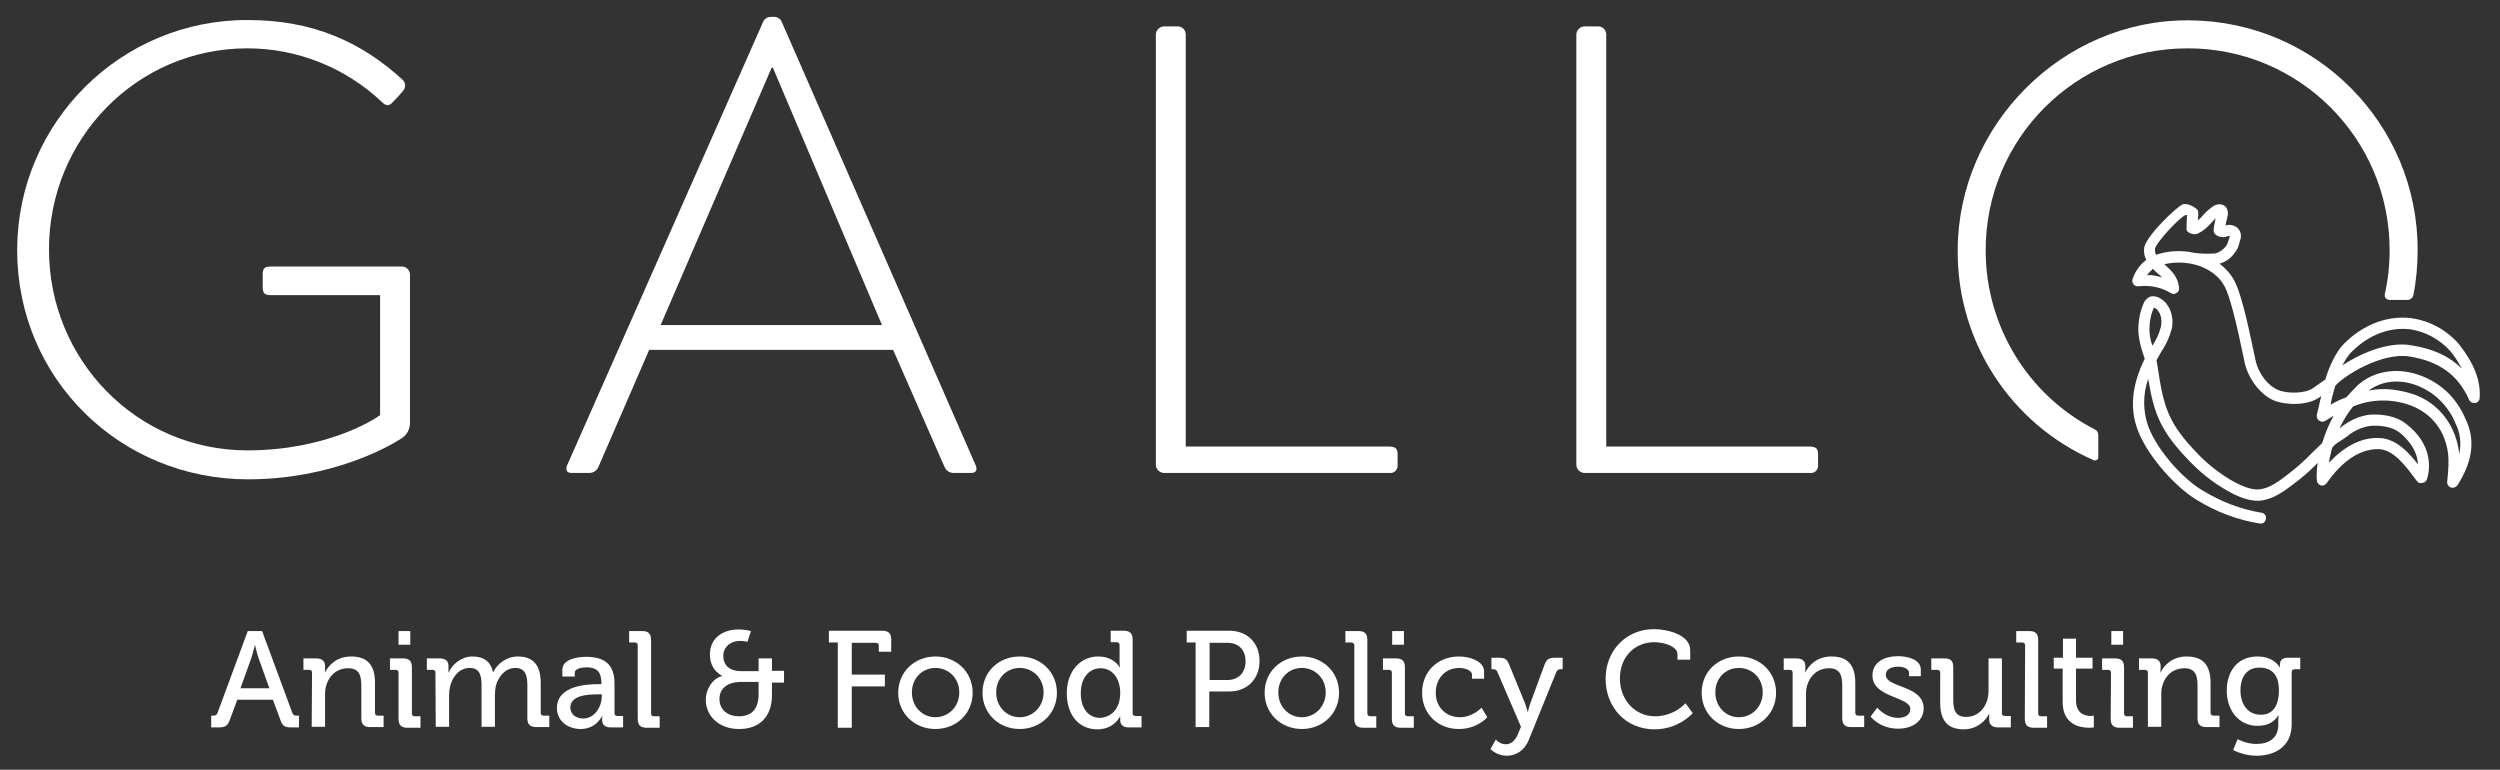 <?xml version="1.0" encoding="utf-8"?>
<!-- Generator: Adobe Illustrator 27.8.0, SVG Export Plug-In . SVG Version: 6.00 Build 0)  -->
<svg version="1.1" id="Ebene_2_00000049216815276615298930000002530179807057634710_"
	 xmlns="http://www.w3.org/2000/svg" xmlns:xlink="http://www.w3.org/1999/xlink" x="0px" y="0px" viewBox="0 0 786 242"
	 style="enable-background:new 0 0 786 242;" xml:space="preserve">
<rect x="0" y="0" width="786" height="242" fill="#333333" stroke="none"/>
<style type="text/css">
	.st0{fill:#FFFFFF;}
</style>
<g id="Ebene_1-2">
	<path class="st0" d="M126.3,83.8H85.2c-2.2,0-2.6,0.8-2.6,2.4v4c0,1.8,0.4,2.6,2.6,2.6h34.3v37.7c-2,1.6-17.3,11.1-41.7,11.1
		c-34.9,0-62.4-28.5-62.4-63.2s27.5-63.2,62.4-63.2c15.7,0,30.9,6.1,42.3,16.9c1.2,1.2,2.2,1.4,3.4,0c1.1-1.1,2.2-2.3,3.2-3.5
		c0.9-1,0.9-2.6-0.1-3.5l-0.1-0.1C113.5,13.1,98.2,6.3,78,6.3C38.1,6.1,5.6,38.4,5.4,78.3v0.4c0,40.3,32.3,72,72.6,72
		c26.3,0,44.5-10.4,48.1-12.8c1.9-1.1,2.9-3.1,2.8-5.3V86.2C128.8,84.8,127.7,83.8,126.3,83.8z"/>
	<path class="st0" d="M306.8,146.4L245.7,6.7c-0.5-1-1.6-1.5-2.7-1.4h-0.6c-1,0-1.9,0.5-2.4,1.4l-61.7,139.6c-0.6,1.6,0,2.4,1.4,2.4
		h5.6c1.2,0,2.3-0.7,2.8-1.8l16-36.9h76.7l16.2,36.9c0.5,1.1,1.6,1.8,2.8,1.8h5.2C307.2,148.8,307.2,147.5,306.8,146.4L306.8,146.4z
		 M207.7,102.2l34.9-80.9h0.4l34.3,80.9H207.7L207.7,102.2z"/>
	<path class="st0" d="M436.8,140.4h-64V10.9c0-1.4-1-2.5-2.4-2.6H366c-1.4,0-2.6,1.2-2.6,2.6l0,0v135.2c0,1.4,1.2,2.6,2.6,2.6h70.8
		c1.3,0.2,2.4-0.7,2.6-2V143C439.4,141.5,439.2,140.4,436.8,140.4L436.8,140.4z"/>
	<path class="st0" d="M569,140.4h-64V10.9c0-1.4-1-2.5-2.4-2.6h-4.4c-1.4,0-2.6,1.2-2.6,2.6l0,0v135.2c0,1.4,1.2,2.6,2.6,2.6H569
		c1.3,0.2,2.4-0.7,2.6-2V143C571.6,141.5,571.4,140.4,569,140.4z"/>
	<path class="st0" d="M624.3,78.8c-0.1-35.1,28.3-63.6,63.4-63.6c35.1-0.1,63.6,28.3,63.6,63.4c0,4.7-0.5,9.3-1.5,13.8
		c-0.2,0.8,0.2,1.6,1,1.8c0.1,0,0.3,0.1,0.5,0.1h5.5c1,0,1.9-0.7,2-1.7c0.9-4.5,1.3-9.2,1.3-13.8c0.2-39.8-32-72.2-71.8-72.4H688
		c-39.5-0.2-72.5,32.9-72.5,72.4c-0.2,28.5,16.6,54.5,42.8,65.9c0.5,0.2,1.1,0,1.3-0.5c0.1-0.2,0.1-0.3,0.1-0.5v-6.9
		c0-0.8-0.4-1.5-1.1-1.8C637.5,124.2,624.3,102.4,624.3,78.8L624.3,78.8z"/>
	<path class="st0" d="M773.1,108.2c-3.9-4.5-9.3-7.4-15.2-8.2c-12.2-1.3-20.2,7.2-21.7,8.9s-3.8,5.8-5.1,10.4l-4,2.8
		c-2.6,1.7-8,1.7-10.9,0.5s-6.1-4.8-7.1-9.5l-0.2-1c-2.6-12.6-4.6-20.4-6.3-23.6c-1.1-2.2-2.8-4.1-4.8-5.6c1.8-0.5,3.5-1.6,4.6-3.2
		c1.1-1.3,1.3-1.9,1.9-4.2c0.6-1.5,0.1-3.3-1.3-4.2c-1-0.6-2.2-0.8-3.3-0.4c0.1-0.6,0.3-1.5,0.6-2.7c0.3-1,0.2-2.1-0.4-3
		c-1.1-1.3-3-1.3-4.6,0c-0.9,0.7-1.8,1.5-2.6,2.4c-0.5,0.6-1.1,1.2-1.7,1.7c0.2-2.3,0.2-2.8-0.1-3.3c-0.3-0.5-2.8-2.2-4.5-1.8
		c-1.7,0.4-12.2,10.4-12.3,14c-0.1,1.2,0.1,2.4,0.7,3.5c-2,1.5-3.5,3.6-4.3,6c-0.2,0.6-0.1,1.2,0.3,1.7c0.4,0.5,1,0.7,1.6,0.6
		c3.6-0.4,7.1,0.3,10.2,2.2c0.5,0.3,1.2,0.3,1.7-0.1c0.6-0.3,0.9-0.9,0.8-1.6c-0.3-3.5-2.5-5.5-4.6-7.4h-0.1
		c6.8-1.7,15.7,0.5,19.1,7.1c1.5,2.9,3.5,10.5,6,22.7l0.2,1c1.3,5.9,5.6,10.5,9.2,12c3.6,1.5,10.5,1.7,14.2-0.9l0.7-0.5l-0.3,1.2
		c-0.3,1.5-0.7,3.2-1.1,4.7c-0.1,0.7,0.1,1.4,0.7,1.8c0.6,0.5,1.4,0.5,2,0.1l2.6-1.6c-1.5,2.7-2.7,5.6-3.6,8.6l-2.9,2.8
		c-2.5,2.6-5.2,5-8.1,7.2c-2.5,1.9-5.2,4-8.3,4.5c-5.1,1-14.8-5.8-19.8-11.1c-9.4-9.7-10.8-14.7-12.7-27.8c-0.1-0.5-0.2-1.1-0.3-1.6
		l0.6-1.1l0.9-1.6c1.5-2.2,2.6-4.6,3.3-7.2c0.8-3.6-0.5-8.2-4.2-9.9c-0.9-0.4-2-0.5-2.9-0.1c-0.8,0.5-1.5,1.2-1.8,2.1
		c-1.2,2.8-1.7,5.9-1.6,9c0.2,2.2,0.7,4.4,1.4,6.5l0.6,1.8c-4,8.1-4.8,15.6-2.2,22.4c3.2,8.5,12.2,18.2,18.6,22
		c6,3.7,12.8,6.3,19.8,7.4h0.2c0.9,0.1,1.6-0.6,1.7-1.5l0,0c0.2-0.9-0.4-1.7-1.3-1.9H711c-6.6-1.1-12.8-3.5-18.5-7
		c-5.9-3.4-14.2-12.4-17.1-20.2c-1.7-4.8-1.7-10.1,0-14.9c1.9,11.6,4.2,16.8,13.1,26c3.1,3.2,6.5,6,10.3,8.3
		c5.1,3.2,9.3,4.5,12.6,3.9c3.9-0.7,7-3.1,9.8-5.2c2.7-2,5.2-4.2,7.5-6.6c-0.3,1.8-0.4,3.6-0.3,5.4c0,0.8,0.5,1.4,1.2,1.7
		c0.7,0.2,1.5-0.1,1.9-0.7c3.5-5,9.1-10.8,16.3-10.7c4.6,0.1,8.5,5.3,10.6,8.1c2.1,2.8,1.9,2.7,3.3,2.5c0.7-0.1,1.2-0.6,1.4-1.3
		c0.9-3,1.9-10.7-6.7-17.3c-4.6-3.6-11.4-2.8-11.6-2.8c-3.4,0.5-6.5,2-9.1,4.2h-0.1c1.1-2.4,2.5-4.7,4.2-6.8
		c5.8-2.4,12.3-2.5,18.2-0.3c4.3,1.6,7.9,4.8,9.9,8.9c2,4.7,2.3,7.5,1.5,15c-0.1,0.8,0.4,1.6,1.2,1.9c0.7,0.2,1.5-0.1,2-0.7
		c5-7.8,5.7-14.7,2.4-21.2l-0.2-0.5c-1.9-4.1-4.8-7.7-8.6-10.2c-8.3-5.5-18.2-5.4-24.7,0.2c-1.3,1.3-2.6,2.6-3.8,4
		c-1.7,0.6-3.3,1.4-4.9,2.3c0-0.2,0.1-0.5,0.1-0.8s0.8-3.5,1.3-5.1c2.7-3.1,14.6-10.7,23.5-9.2s15,5.5,18.6,13.6
		c0.3,0.7,1.1,1.1,1.9,1c0.8-0.1,1.4-0.8,1.4-1.6C780,119.8,777.9,114.3,773.1,108.2L773.1,108.2z M757.6,103.5
		c4.9,0.7,9.5,3.2,12.8,6.9c1.4,1.7,2.6,3.6,3.6,5.5c-3.8-3.8-8.8-6.2-15.7-7.3c-1-0.2-2-0.3-3-0.3c-6.6,0-13.8,3.2-18.9,6.6
		c0.7-1.3,1.5-2.6,2.4-3.7C740.1,109.8,747.1,102.4,757.6,103.5L757.6,103.5z M677.5,78.4c0.1-2,8.1-10.4,9.7-10.8h0.4
		c0,0.6-0.1,1.7-0.1,2.3s-0.2,2.2,0.1,2.7c0.3,0.5,2.1,1.5,3.5,0.8c1.6-0.8,3-2,4.2-3.4l1.3-1.4c-0.8,3.6-0.7,4.1-0.4,4.7
		c0.3,0.6,2.1,1.9,4.4,0.9c0.2,0,0.3-0.1,0.5,0H701v0.3c-0.7,2.2-0.7,2.3-1.3,3.1c-0.9,1-2,1.8-3.3,2.1c-2.2,0.1-4.3,0.1-6.5-0.2
		c-4-0.9-8.1-0.7-12,0.6C677.6,79.7,677.5,79,677.5,78.4L677.5,78.4z M679.8,87.2c-1.2-0.3-2.4-0.6-3.6-0.7H675
		c0.6-0.7,1.2-1.4,1.9-2c0.4,0.5,0.8,0.9,1.3,1.3C678.2,85.8,679.8,87.2,679.8,87.2z M732.2,145.5c0.2-1.4,0.6-2.9,0.9-4.3
		c0.3-1.4,3-2.6,4.7-3.9c2.1-1.8,4.7-3,7.4-3.4c0.2,0,5.6-0.6,9.1,2c1.8,1.4,5.7,5,5.9,10.1c-2.6-3.4-6.8-8.2-12.3-8.3h-0.3
		C742.2,137.6,737,140.4,732.2,145.5L732.2,145.5L732.2,145.5z M677,109h-0.3l0.3,0.2V109z M679.4,102.7c-0.5,2.1-1.5,4.2-2.7,6
		c-0.5-1.4-0.8-2.9-0.9-4.4c-0.1-2.5,0.3-5.1,1.3-7.4c0-0.1,0.1-0.1,0.1-0.2l0,0C679.2,97.5,679.9,100.3,679.4,102.7L679.4,102.7z
		 M764.3,123.5c3.2,2.2,5.8,5.3,7.4,8.9l0.2,0.5c1.6,3,2,6.5,1.3,9.8c-0.3-2.7-1-5.3-2.2-7.8c-2.4-5-6.6-8.9-11.8-10.8
		c-2.2-0.8-4.6-1.3-6.9-1.6c-2.5-0.3-5.1-0.2-7.6,0.3C750,118.8,757.6,119,764.3,123.5z"/>
	<g>
		<path class="st0" d="M66.4,225H67c0.8,0,1.2-0.2,1.4-0.9l9.5-25.7h4.5l9.5,25.7c0.3,0.8,0.7,0.9,1.4,0.9H94v3.7h-2.4
			c-2.2,0-2.8-0.5-3.5-2.5l-2.3-6.2H74.6l-2.3,6.2c-0.7,2-1.4,2.5-3.6,2.5h-2.3V225L66.4,225z M84.7,216.4l-3.3-9.2
			c-0.6-1.6-1.2-4.3-1.2-4.3h-0.1c0,0-0.6,2.7-1.2,4.3l-3.3,9.2C75.7,216.4,84.7,216.4,84.7,216.4z"/>
		<path class="st0" d="M98.1,211.5c0-0.6-0.3-0.9-0.9-0.9h-1.8V207h4c1.8,0,2.8,0.8,2.8,2.4v0.8c0,0.7-0.1,1.2-0.1,1.2h0.1
			c0.9-1.9,3.4-5,8.2-5c5.2,0,7.5,2.8,7.5,8.3v9.4c0,0.6,0.3,0.9,0.9,0.9h1.8v3.6h-4.2c-1.9,0-2.8-0.8-2.8-2.8v-10.2
			c0-3.1-0.6-5.5-4.1-5.5s-6,2.2-6.9,5.3c-0.3,0.9-0.4,1.9-0.4,2.9v10.2H98L98.1,211.5L98.1,211.5z"/>
		<path class="st0" d="M125.3,211.5c0-0.6-0.3-0.9-0.9-0.9h-1.8V207h4.1c1.9,0,2.8,0.8,2.8,2.8v14.5c0,0.6,0.3,0.9,0.9,0.9h1.8v3.6
			h-4.1c-1.9,0-2.8-0.8-2.8-2.8V211.5z M125.3,198.4h3.7v4.3h-3.7V198.4z"/>
		<path class="st0" d="M136.9,211.5c0-0.6-0.3-0.9-0.9-0.9h-1.8V207h4c1.9,0,2.8,0.8,2.8,2.4v0.8c0,0.7,0,1.2,0,1.2h0.1
			c1-2.5,4-5,7.4-5c3.7,0,5.8,1.7,6.5,4.9h0.1c1.2-2.6,4.2-4.9,7.7-4.9c4.9,0,7.2,2.8,7.2,8.3v9.4c0,0.6,0.3,0.9,0.9,0.9h1.8v3.6
			h-4.1c-1.9,0-2.8-0.8-2.8-2.8v-10.3c0-3.1-0.6-5.5-3.8-5.5c-3,0-5.3,2.6-6.1,5.6c-0.2,0.9-0.3,1.9-0.3,3v9.9h-4.2v-13
			c0-2.8-0.4-5.5-3.7-5.5s-5.4,2.7-6.2,5.8c-0.2,0.9-0.3,1.8-0.3,2.8v9.9H137L136.9,211.5L136.9,211.5z"/>
		<path class="st0" d="M188.2,215.1h0.9V215c0-3.8-1.4-5.2-4.8-5.2c-1,0-3.6,0.3-3.6,1.7v1.2h-3.9v-2.1c0-3.6,5.4-4.1,7.5-4.1
			c7.1,0,8.9,3.7,8.9,8.5v9.2c0,0.6,0.3,0.9,0.9,0.9h1.8v3.6H192c-1.9,0-2.7-0.9-2.7-2.5c0-0.7,0.1-1.3,0.1-1.3l0,0
			c0,0-1.7,4.3-6.9,4.3c-3.7,0-7.4-2.3-7.4-6.6C175.1,215.5,184.6,215.1,188.2,215.1L188.2,215.1z M183.4,225.9
			c3.5,0,5.8-3.7,5.8-6.9v-0.7h-1.1c-3.1,0-8.8,0.2-8.8,4.2C179.3,224.1,180.6,225.9,183.4,225.9z"/>
		<path class="st0" d="M200.5,202.9c0-0.6-0.3-0.9-0.9-0.9h-1.8v-3.6h4.1c1.9,0,2.8,0.8,2.8,2.8v23.1c0,0.6,0.3,0.9,0.9,0.9h1.8v3.6
			h-4.1c-1.9,0-2.8-0.8-2.8-2.8V202.9z"/>
		<path class="st0" d="M227.1,212.5L227.1,212.5c0-0.1-3.9-1.5-3.9-6.8c0-4.7,3.6-7.8,9.1-7.8c2,0,3.8,0.5,3.8,0.5l-1.1,3.4
			c0,0-1.2-0.3-2.3-0.3c-3.1,0-5.3,2-5.3,4.7c0,1.9,0.9,4.8,5.6,4.8h5.5V207h4.2v3.9h3.8v3.7h-3.8v4c0,6.8-4,10.6-10.3,10.6
			s-10.5-4-10.5-9.2C221.9,216.9,223.8,213.4,227.1,212.5L227.1,212.5z M232.4,225.2c3.7,0,6.1-2.1,6.1-6.9v-3.9h-5.4
			c-4.4,0-6.9,2-6.9,5.4C226.2,222.9,228.5,225.2,232.4,225.2z"/>
		<path class="st0" d="M263.4,202h-2.8v-3.7h16.8c1.9,0,2.8,0.8,2.8,2.8v3.8h-3.9V203c0-0.6-0.3-0.9-1-0.9h-7.5v10h10.4v3.7h-10.4
			v13h-4.4V202L263.4,202z"/>
		<path class="st0" d="M294.1,206.4c6.5,0,11.7,4.8,11.7,11.4c0,6.6-5.2,11.4-11.7,11.4s-11.7-4.8-11.7-11.4
			S287.6,206.4,294.1,206.4z M294.1,225.5c4.1,0,7.5-3.3,7.5-7.8s-3.4-7.7-7.5-7.7s-7.4,3.2-7.4,7.7S290,225.5,294.1,225.5z"/>
		<path class="st0" d="M320.6,206.4c6.5,0,11.7,4.8,11.7,11.4c0,6.6-5.2,11.4-11.7,11.4s-11.7-4.8-11.7-11.4
			C308.9,211.1,314.1,206.4,320.6,206.4z M320.6,225.5c4.1,0,7.5-3.3,7.5-7.8s-3.4-7.7-7.5-7.7s-7.4,3.2-7.4,7.7
			S316.5,225.5,320.6,225.5z"/>
		<path class="st0" d="M345.3,206.4c5,0,6.7,3.4,6.7,3.4h0.1c0,0-0.1-0.6-0.1-1.5v-5.5c0-0.6-0.3-0.9-1-0.9h-1.8v-3.6h4.1
			c1.9,0,2.8,0.8,2.8,2.8v23.1c0,0.6,0.3,0.9,1,0.9h1.8v3.6h-4c-1.9,0-2.7-0.9-2.7-2.3c0-0.6,0-1.1,0-1.1h-0.1c0,0-1.8,4-7.1,4
			c-5.9,0-9.6-4.6-9.6-11.4S339.6,206.4,345.3,206.4L345.3,206.4z M352.2,217.8c0-3.9-2-7.7-6.2-7.7c-3.4,0-6.2,2.8-6.2,7.8
			s2.5,7.8,6.1,7.8C349.1,225.5,352.2,223.2,352.2,217.8L352.2,217.8z"/>
		<path class="st0" d="M375.9,202h-2.8v-3.7h13.4c5.5,0,9.5,3.7,9.5,9.5c0,5.8-4,9.6-9.5,9.6h-6.3v11.2h-4.3L375.9,202L375.9,202z
			 M385.8,213.8c3.6,0,5.8-2.3,5.8-5.9c0-3.6-2.2-5.8-5.7-5.8h-5.6v11.7H385.8L385.8,213.8z"/>
		<path class="st0" d="M409.3,206.4c6.5,0,11.7,4.8,11.7,11.4c0,6.6-5.2,11.4-11.7,11.4s-11.7-4.8-11.7-11.4
			C397.6,211.1,402.8,206.4,409.3,206.4z M409.3,225.5c4.1,0,7.5-3.3,7.5-7.8s-3.4-7.7-7.5-7.7s-7.4,3.2-7.4,7.7
			S405.2,225.5,409.3,225.5z"/>
		<path class="st0" d="M425.8,202.9c0-0.6-0.4-0.9-1-0.9H423v-3.6h4.1c1.9,0,2.8,0.8,2.8,2.8v23.1c0,0.6,0.3,0.9,1,0.9h1.8v3.6h-4.1
			c-1.9,0-2.8-0.8-2.8-2.8V202.9z"/>
		<path class="st0" d="M437.6,211.5c0-0.6-0.3-0.9-1-0.9h-1.8V207h4.1c1.9,0,2.8,0.8,2.8,2.8v14.5c0,0.6,0.3,0.9,1,0.9h1.8v3.6h-4.1
			c-1.9,0-2.8-0.8-2.8-2.8V211.5z M437.7,198.4h3.7v4.3h-3.7V198.4z"/>
		<path class="st0" d="M458.8,206.4c2.6,0,7.8,1.1,7.8,4.8v2.2h-3.8v-1.2c0-1.6-2.5-2.2-4-2.2c-4.3,0-7.4,3.2-7.4,7.8
			c0,4.9,3.6,7.7,7.6,7.7s6.8-3,6.8-3l1.8,3c0,0-3.1,3.7-8.9,3.7c-6.8,0-11.6-4.9-11.6-11.4S451.8,206.4,458.8,206.4L458.8,206.4z"
			/>
		<path class="st0" d="M473.4,234c1.7,0,3-1.2,3.8-3.1l1-2.4l-7.4-17.2c-0.3-0.7-0.7-0.9-1.4-0.9h-0.5v-3.6h2.5
			c1.8,0,2.4,0.5,3.1,2.2l5,12.2c0.4,1.1,0.8,2.6,0.8,2.6h0.1c0,0,0.3-1.5,0.7-2.6l4.5-12.2c0.6-1.7,1.4-2.2,3.2-2.2h2.5v3.6h-0.6
			c-0.7,0-1.1,0.2-1.4,0.9l-8.6,21.2c-1.3,3.4-4,5.1-7,5.1c-3.2,0-5.1-2.1-5.1-2.1l1.7-3C470.2,232.5,471.5,234,473.4,234L473.4,234
			z"/>
		<path class="st0" d="M520,197.8c4.1,0,11.4,1.7,11.4,6.6v3h-4v-1.7c0-2.5-4.3-3.8-7.3-3.8c-6.1,0-10.8,4.6-10.8,11.4
			s4.8,11.9,11,11.9c6.2,0,9.6-4.1,9.6-4.1l2.3,3.1c0,0-4.3,5.1-12,5.1c-9.1,0-15.4-7-15.4-15.9S511.3,197.8,520,197.8L520,197.8z"
			/>
		<path class="st0" d="M546.7,206.4c6.5,0,11.7,4.8,11.7,11.4c0,6.6-5.2,11.4-11.7,11.4s-11.7-4.8-11.7-11.4
			C535,211.1,540.2,206.4,546.7,206.4z M546.7,225.5c4.1,0,7.5-3.3,7.5-7.8s-3.3-7.7-7.5-7.7c-4.2,0-7.4,3.2-7.4,7.7
			S542.6,225.5,546.7,225.5z"/>
		<path class="st0" d="M563.6,211.5c0-0.6-0.3-0.9-1-0.9h-1.8V207h4c1.8,0,2.8,0.8,2.8,2.4v0.8c0,0.7-0.1,1.2-0.1,1.2h0.1
			c0.9-1.9,3.4-5,8.2-5c5.2,0,7.5,2.8,7.5,8.3v9.4c0,0.6,0.3,0.9,1,0.9h1.8v3.6H582c-1.9,0-2.8-0.8-2.8-2.8v-10.2
			c0-3.1-0.6-5.5-4.1-5.5s-6,2.2-6.9,5.3c-0.3,0.9-0.4,1.9-0.4,2.9v10.2h-4.2V211.5L563.6,211.5z"/>
		<path class="st0" d="M590.2,222.5c0,0,2.6,3.2,6.6,3.2c2,0,3.8-0.9,3.8-2.8c0-3.9-11.9-3.5-11.9-10.5c0-4.2,3.7-6.1,8.1-6.1
			c2.6,0,7.1,0.9,7.1,4.2v2.1h-3.7v-1.1c0-1.3-1.9-1.9-3.3-1.9c-2.5,0-4,0.9-4,2.6c0,4.1,11.9,3.2,11.9,10.5c0,3.9-3.4,6.4-8,6.4
			c-5.8,0-8.7-3.8-8.7-3.8L590.2,222.5L590.2,222.5z"/>
		<path class="st0" d="M610,211.5c0-0.6-0.3-0.9-1-0.9h-1.8V207h4.1c2,0,2.8,0.8,2.8,2.7V220c0,3,0.6,5.4,4,5.4
			c4.5,0,7.1-3.9,7.1-8.2V207h4.2v17.2c0,0.6,0.3,0.9,1,0.9h1.8v3.6h-4c-1.8,0-2.8-0.9-2.8-2.4v-0.8c0-0.7,0-1.2,0-1.2h0
			c-0.9,2.1-3.7,5-8,5c-4.9,0-7.4-2.6-7.4-8.3V211.5L610,211.5z"/>
		<path class="st0" d="M636.7,202.9c0-0.6-0.3-0.9-1-0.9h-1.8v-3.6h4.1c1.9,0,2.8,0.8,2.8,2.8v23.1c0,0.6,0.3,0.9,1,0.9h1.8v3.6
			h-4.2c-1.9,0-2.8-0.8-2.8-2.8L636.7,202.9L636.7,202.9z"/>
		<path class="st0" d="M648.5,210.2h-2.8v-3.4h2.9v-6h4.1v6h5.2v3.4h-5.2v10c0,4.3,3,4.9,4.6,4.9c0.6,0,1-0.1,1-0.1v3.7
			c0,0-0.6,0.1-1.5,0.1c-2.8,0-8.3-0.9-8.3-8.1V210.2L648.5,210.2z"/>
		<path class="st0" d="M663.7,211.5c0-0.6-0.3-0.9-1-0.9h-1.8V207h4.1c1.9,0,2.8,0.8,2.8,2.8v14.5c0,0.6,0.3,0.9,1,0.9h1.8v3.6h-4.2
			c-1.9,0-2.8-0.8-2.8-2.8L663.7,211.5L663.7,211.5z M663.8,198.4h3.7v4.3h-3.7V198.4z"/>
		<path class="st0" d="M675.3,211.5c0-0.6-0.3-0.9-1-0.9h-1.8V207h4c1.8,0,2.8,0.8,2.8,2.4v0.8c0,0.7-0.1,1.2-0.1,1.2h0.1
			c0.9-1.9,3.4-5,8.2-5c5.2,0,7.5,2.8,7.5,8.3v9.4c0,0.6,0.3,0.9,1,0.9h1.8v3.6h-4.1c-1.9,0-2.8-0.8-2.8-2.8v-10.2
			c0-3.1-0.6-5.5-4.1-5.5s-6,2.2-6.9,5.3c-0.3,0.9-0.4,1.9-0.4,2.9v10.2h-4.2V211.5L675.3,211.5z"/>
		<path class="st0" d="M709.7,206.4c5.4,0,7,3.4,7,3.4h0.1V209c0-1.3,0.7-2.2,2.4-2.2h4v3.6h-1.7c-0.6,0-1,0.3-1,0.9v16.4
			c0,7.2-5.5,9.9-11,9.9c-2.6,0-5.3-0.7-7.4-1.8l1.4-3.4c0,0,2.7,1.5,5.9,1.5c3.8,0,6.9-1.7,6.9-6.1v-1.5c0-0.7,0.1-1.4,0.1-1.4
			h-0.1c-1.3,2.1-3.3,3.3-6.5,3.3c-6,0-9.7-4.9-9.7-11.1S703.6,206.4,709.7,206.4L709.7,206.4z M716.5,217.2c0-5.7-2.8-7.3-6.2-7.3
			c-3.8,0-5.9,2.8-5.9,7.2s2.4,7.6,6.3,7.6C713.7,224.8,716.4,223,716.5,217.2L716.5,217.2z"/>
	</g>
</g>
</svg>
